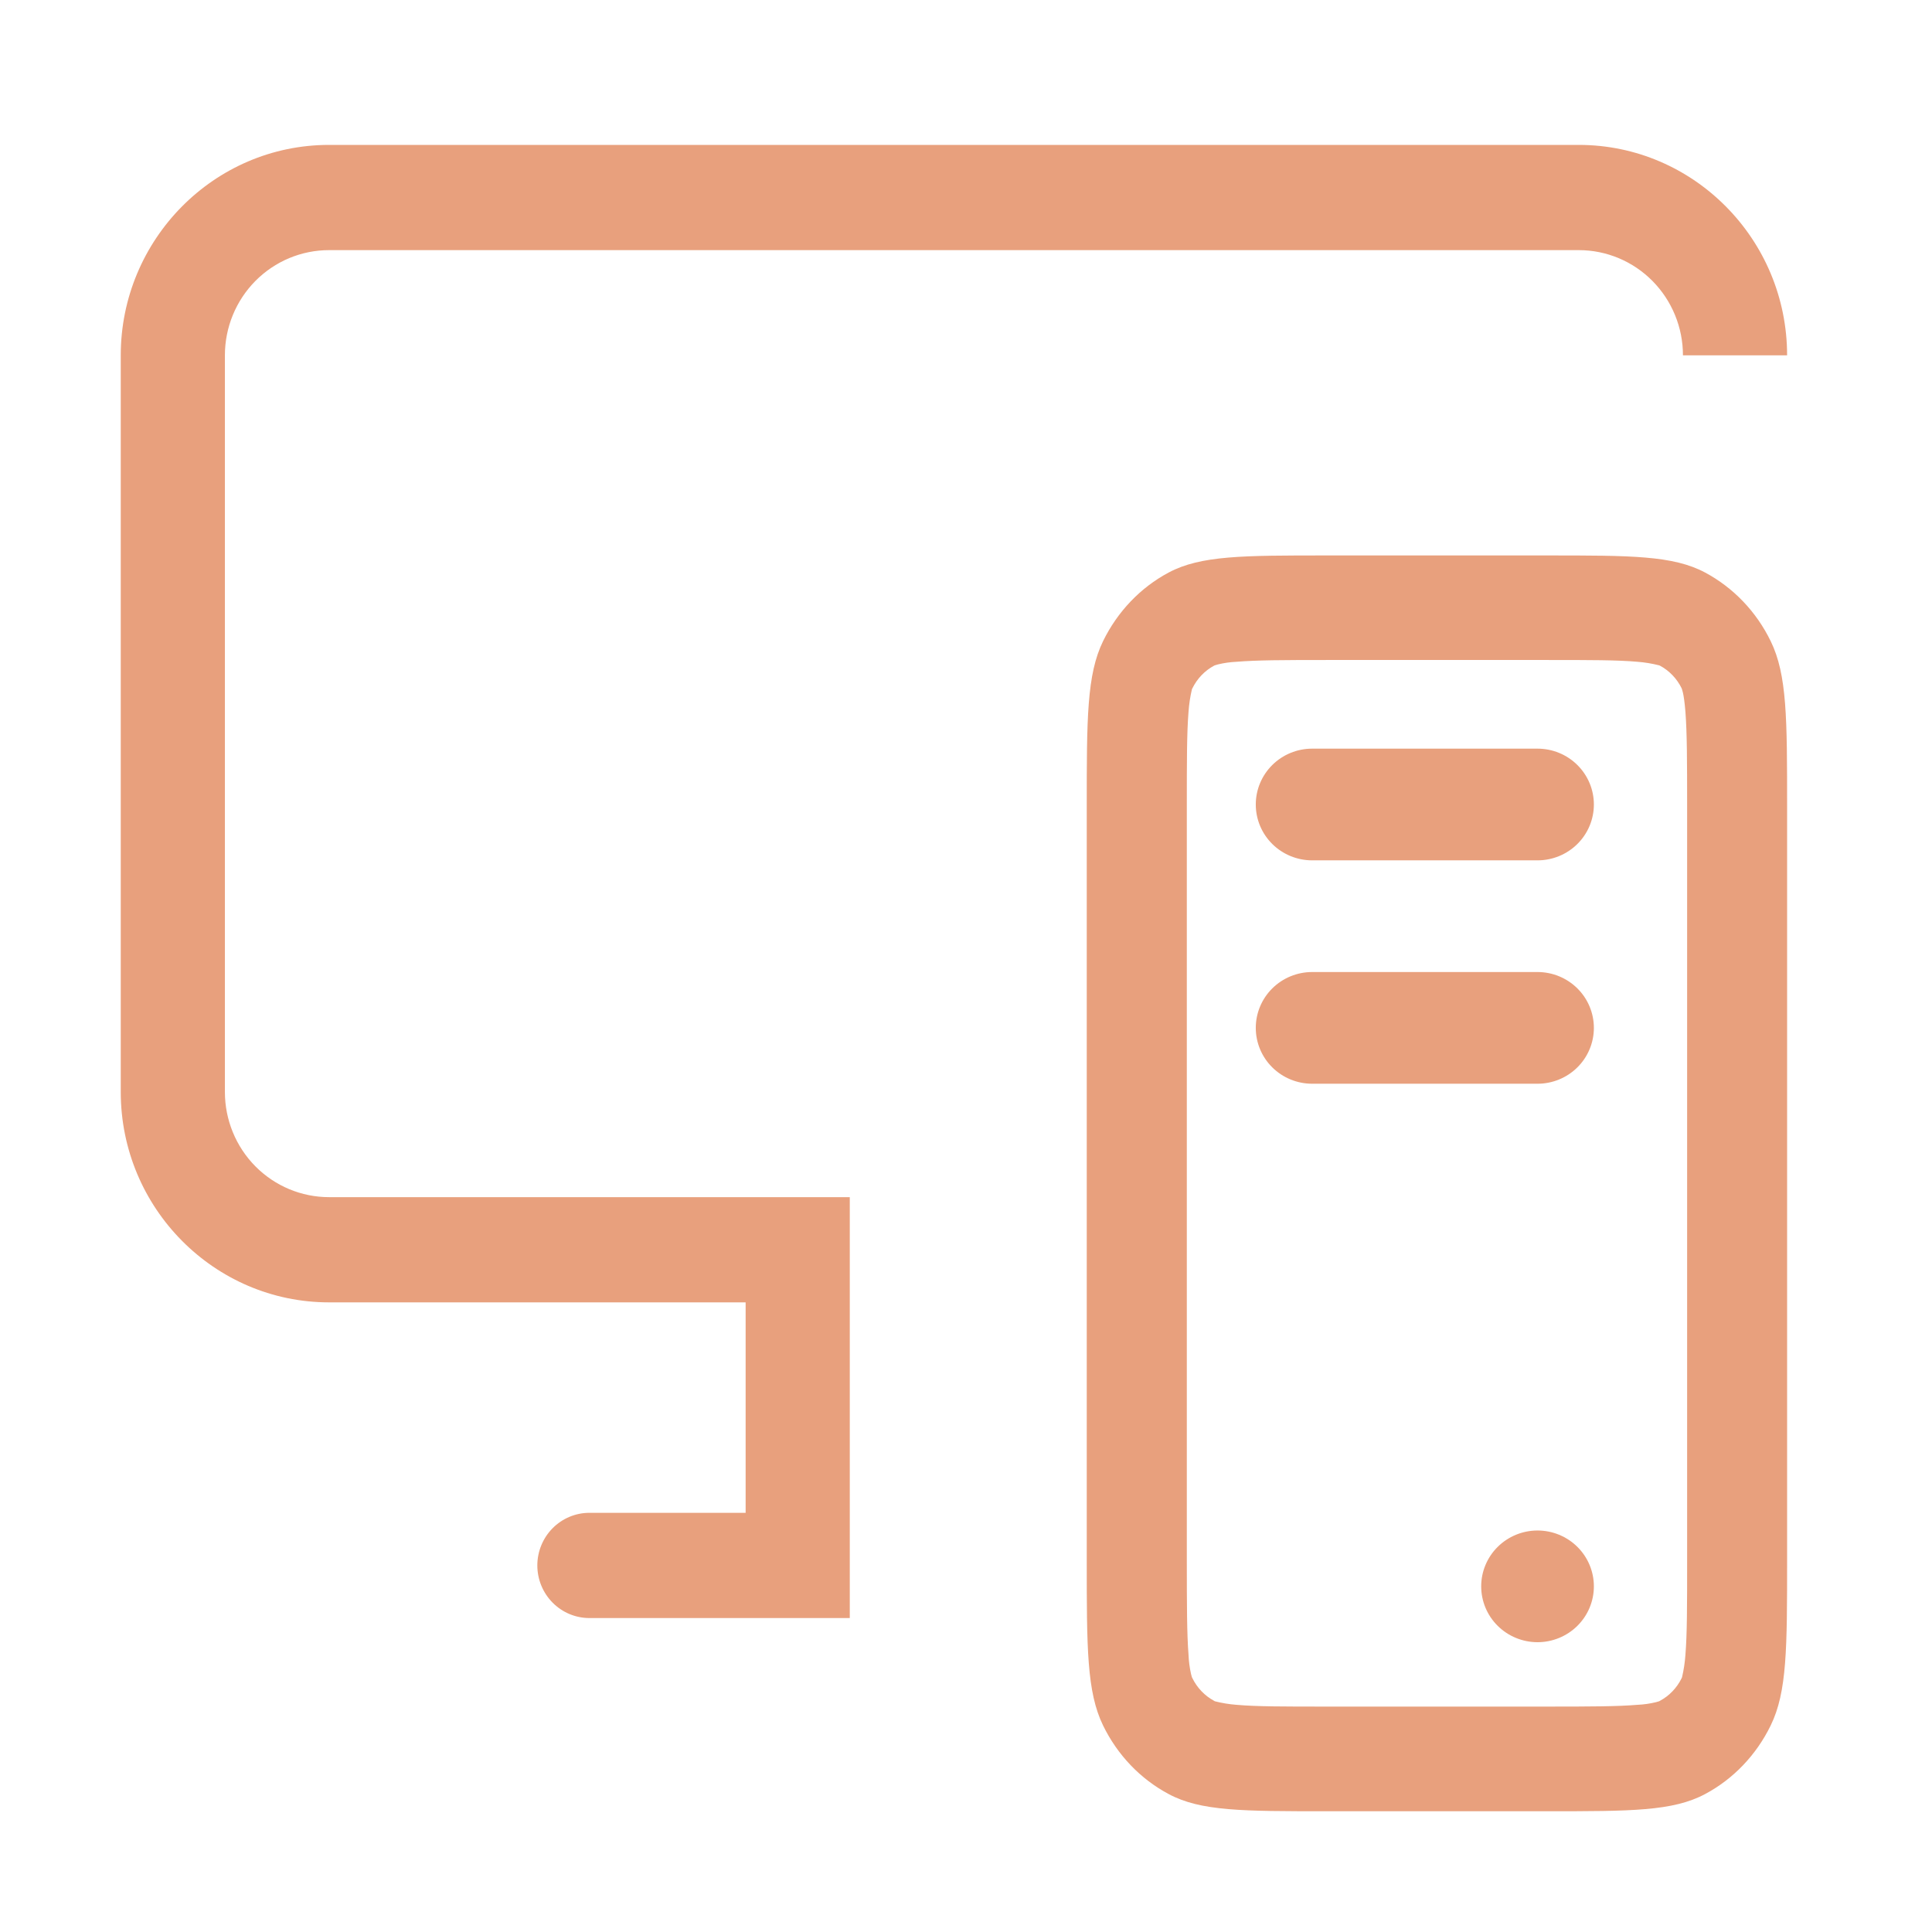 <svg xmlns="http://www.w3.org/2000/svg" width="98" height="98" viewBox="0 0 98 98" fill="none"><path d="M80.084 12.688H16.691C15.29 12.688 13.946 13.25 12.955 14.251C11.964 15.252 11.408 16.609 11.408 18.025V55.388C11.408 56.803 11.964 58.161 12.955 59.162C13.946 60.163 15.29 60.725 16.691 60.725H43.105V82.075H29.898C29.197 82.075 28.525 81.794 28.03 81.293C27.535 80.793 27.256 80.114 27.256 79.406C27.256 78.698 27.535 78.02 28.03 77.519C28.525 77.019 29.197 76.737 29.898 76.737H37.822V66.062H16.691C10.88 66.062 6.125 61.285 6.125 55.388V18.025C6.125 12.154 10.853 7.35 16.691 7.35H80.084C85.895 7.35 90.65 12.127 90.65 18.025H85.367C85.367 16.609 84.811 15.252 83.82 14.251C82.829 13.25 81.486 12.688 80.084 12.688Z" fill="#E8A07D"></path><path d="M66.558 37.975C65.799 37.975 65.072 38.273 64.536 38.805C64 39.336 63.699 40.056 63.699 40.808C63.699 41.559 64 42.28 64.536 42.811C65.072 43.342 65.799 43.641 66.558 43.641H77.991C78.749 43.641 79.476 43.342 80.012 42.811C80.548 42.28 80.849 41.559 80.849 40.808C80.849 40.056 80.548 39.336 80.012 38.805C79.476 38.273 78.749 37.975 77.991 37.975H66.558ZM66.558 49.306C65.799 49.306 65.072 49.605 64.536 50.136C64 50.667 63.699 51.388 63.699 52.139C63.699 52.89 64 53.611 64.536 54.142C65.072 54.673 65.799 54.972 66.558 54.972H77.991C78.749 54.972 79.476 54.673 80.012 54.142C80.548 53.611 80.849 52.89 80.849 52.139C80.849 51.388 80.548 50.667 80.012 50.136C79.476 49.605 78.749 49.306 77.991 49.306H66.558ZM77.991 83.3C78.749 83.3 79.476 83.001 80.012 82.47C80.548 81.939 80.849 81.219 80.849 80.467C80.849 79.716 80.548 78.995 80.012 78.464C79.476 77.933 78.749 77.634 77.991 77.634C77.233 77.634 76.506 77.933 75.97 78.464C75.434 78.995 75.133 79.716 75.133 80.467C75.133 81.219 75.434 81.939 75.97 82.47C76.506 83.001 77.233 83.3 77.991 83.3Z" fill="#E8A07D"></path><path fill-rule="evenodd" clip-rule="evenodd" d="M55.125 40.911C55.125 36.451 55.125 34.222 55.952 32.523C56.683 31.026 57.846 29.805 59.282 29.04C60.911 28.175 63.043 28.175 67.302 28.175H78.468C82.732 28.175 84.864 28.175 86.488 29.04C87.919 29.805 89.087 31.02 89.818 32.523C90.65 34.227 90.65 36.457 90.65 40.911V79.134C90.65 83.593 90.65 85.823 89.818 87.522C89.087 89.022 87.922 90.241 86.488 91.004C84.859 91.875 82.727 91.875 78.468 91.875H67.302C63.038 91.875 60.906 91.875 59.282 91.004C57.848 90.241 56.682 89.022 55.952 87.522C55.125 85.818 55.125 83.588 55.125 79.134V40.911ZM67.307 33.478H78.473C80.686 33.478 82.047 33.478 83.062 33.569C83.431 33.597 83.798 33.657 84.158 33.749L84.199 33.765C84.675 34.019 85.062 34.424 85.305 34.922V34.938L85.32 34.965L85.366 35.135C85.407 35.315 85.453 35.613 85.493 36.112C85.574 37.173 85.579 38.591 85.579 40.911V79.134C85.579 81.449 85.579 82.871 85.493 83.933C85.466 84.32 85.409 84.703 85.32 85.08L85.31 85.101L85.305 85.117C85.062 85.615 84.675 86.02 84.199 86.274L84.178 86.285L84.158 86.296L83.996 86.343C83.689 86.418 83.376 86.462 83.062 86.476C82.047 86.561 80.691 86.566 78.473 86.566H67.307C65.094 86.566 63.733 86.566 62.718 86.476C62.349 86.448 61.982 86.388 61.622 86.296L61.602 86.285L61.586 86.274C61.11 86.02 60.723 85.615 60.48 85.117L60.46 85.08L60.414 84.91C60.343 84.589 60.3 84.262 60.287 83.933C60.206 82.871 60.201 81.454 60.201 79.134V40.911C60.201 38.591 60.201 37.173 60.287 36.112C60.314 35.725 60.371 35.341 60.46 34.965L60.47 34.938L60.48 34.922C60.723 34.424 61.11 34.019 61.586 33.765L61.622 33.749L61.784 33.701C62.091 33.627 62.404 33.583 62.718 33.569C63.733 33.484 65.089 33.478 67.307 33.478Z" fill="#E8A07D"></path></svg>